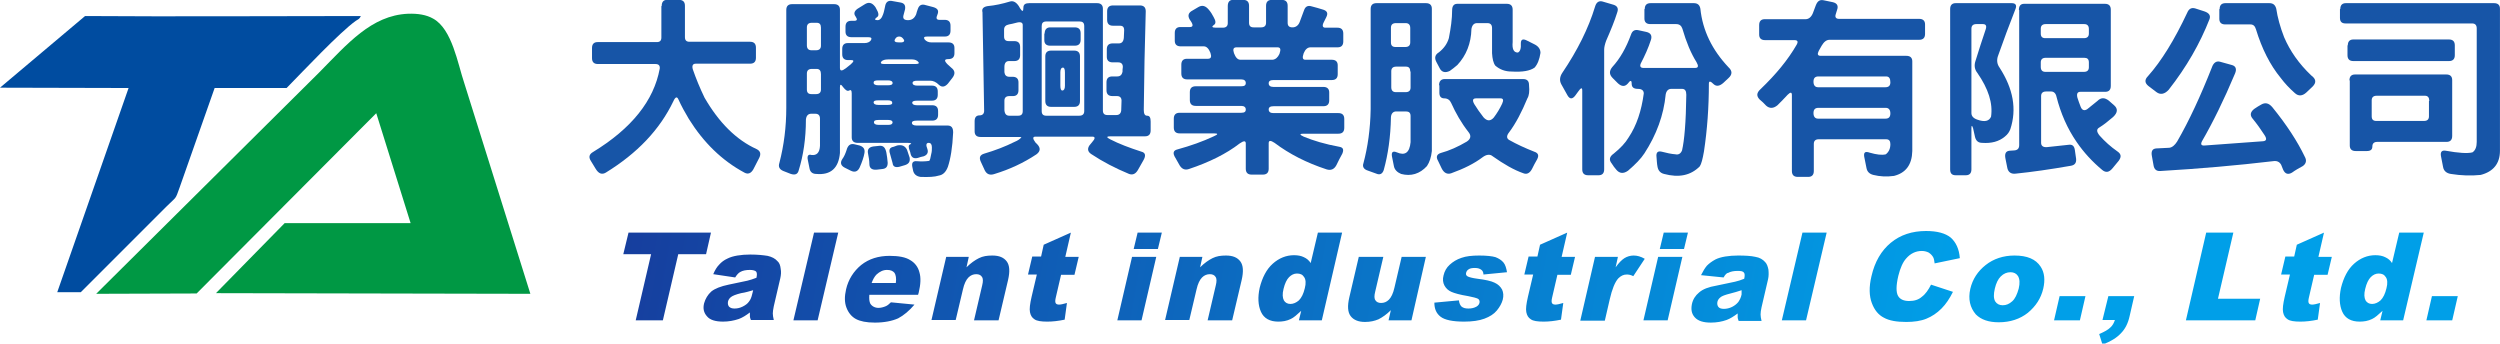 <?xml version="1.0" encoding="utf-8"?>
<!-- Generator: Adobe Illustrator 28.0.0, SVG Export Plug-In . SVG Version: 6.00 Build 0)  -->
<svg version="1.1" id="圖層_2" xmlns="http://www.w3.org/2000/svg" xmlns:xlink="http://www.w3.org/1999/xlink" x="0px" y="0px"
	 viewBox="0 0 764.1 105" style="enable-background:new 0 0 764.1 105;" xml:space="preserve">
<style type="text/css">
	.st0{fill-rule:evenodd;clip-rule:evenodd;fill:url(#SVGID_1_);}
	.st1{fill:#1755A7;}
	.st2{fill-rule:evenodd;clip-rule:evenodd;fill:#004CA0;}
	.st3{fill-rule:evenodd;clip-rule:evenodd;fill:#009844;}
</style>
<g>
	<linearGradient id="SVGID_1_" gradientUnits="userSpaceOnUse" x1="72.505" y1="14.866" x2="597.395" y2="107.418">
		<stop  offset="0" style="stop-color:#1D2087"/>
		<stop  offset="1" style="stop-color:#009FE8"/>
	</linearGradient>
	<path class="st0" d="M192.1,71.1h25.2l-1.5,6.6h-8.5l-4.7,20.2h-8.3l4.7-20.2h-8.5L192.1,71.1L192.1,71.1z M224.7,84.8
		c0.5-0.8,1-1.4,1.6-1.7c0.7-0.4,1.7-0.6,2.9-0.6c0.9,0,1.6,0.2,1.9,0.5c0.3,0.4,0.3,1,0.1,1.9c-1,0.4-2,0.7-2.8,0.9
		c-0.9,0.2-2.8,0.6-5.7,1.2c-2.4,0.5-4.2,1.2-5.3,2.1c-1.1,1-1.8,2.2-2.2,3.6c-0.4,1.6-0.1,2.9,0.9,4c0.9,1.1,2.6,1.6,4.9,1.6
		c1.7,0,3.3-0.3,4.8-0.8c1.1-0.4,2.2-1.1,3.4-2c0,0.6,0,1,0,1.2c0,0.3,0.1,0.6,0.3,1.1h7c-0.2-0.8-0.3-1.5-0.3-2
		c0-0.5,0.1-1.2,0.3-2.2l2-8.6c0.2-0.9,0.3-1.9,0.1-2.9c-0.1-1-0.4-1.8-1-2.3c-0.7-0.8-1.7-1.3-3-1.6c-1.3-0.2-3-0.4-5.3-0.4
		c-1.4,0-2.7,0.1-3.9,0.3c-1.2,0.2-2.2,0.5-3,0.9c-1.1,0.5-1.9,1.1-2.6,1.9c-0.7,0.7-1.3,1.7-1.8,2.9L224.7,84.8L224.7,84.8z
		 M230.2,88.7l-0.3,1.2c-0.2,0.9-0.5,1.7-1,2.3c-0.4,0.6-1.1,1.1-1.9,1.5c-0.8,0.4-1.6,0.6-2.5,0.6c-0.8,0-1.3-0.2-1.7-0.6
		c-0.3-0.4-0.4-0.9-0.3-1.5c0.1-0.5,0.4-1,0.9-1.4c0.5-0.4,1.5-0.8,3.1-1.2C227.9,89.4,229.1,89,230.2,88.7L230.2,88.7z M248.8,71.1
		h7.4l-6.3,26.8h-7.4L248.8,71.1L248.8,71.1z M280.6,90.1h-14.9c-0.1,1.2,0,2.1,0.3,2.7c0.5,0.8,1.4,1.3,2.5,1.3
		c0.7,0,1.5-0.2,2.2-0.5c0.5-0.2,1-0.6,1.6-1.2l7.2,0.7c-1.6,1.9-3.3,3.3-5,4.2c-1.8,0.8-4.2,1.3-7.1,1.3c-2.6,0-4.5-0.4-5.8-1.1
		c-1.3-0.7-2.3-1.9-2.9-3.5c-0.6-1.6-0.6-3.4-0.1-5.6c0.7-3,2.3-5.5,4.6-7.4c2.4-1.9,5.3-2.8,8.7-2.8c2.8,0,4.9,0.4,6.3,1.3
		c1.4,0.8,2.4,2.1,2.8,3.7c0.5,1.6,0.4,3.7-0.2,6.2L280.6,90.1L280.6,90.1z M273.8,86.5c0.2-1.4,0-2.5-0.4-3.1
		c-0.5-0.6-1.2-0.9-2.3-0.9c-1.2,0-2.2,0.5-3.2,1.4c-0.6,0.6-1.1,1.5-1.5,2.6H273.8L273.8,86.5z M289.2,78.5h6.9l-0.7,3.2
		c1.3-1.3,2.6-2.2,3.8-2.8c1.2-0.6,2.5-0.8,4.1-0.8c2.1,0,3.5,0.6,4.4,1.8c0.9,1.2,1,3.1,0.4,5.7l-2.9,12.3h-7.5l2.5-10.7
		c0.3-1.2,0.3-2.1-0.1-2.6c-0.3-0.5-0.9-0.8-1.7-0.8c-0.9,0-1.7,0.3-2.4,1c-0.7,0.7-1.3,1.9-1.7,3.7l-2.2,9.3h-7.4L289.2,78.5
		L289.2,78.5z M327.3,71.1l-1.7,7.4h4.1l-1.3,5.5h-4.1l-1.6,6.9c-0.2,0.8-0.2,1.4-0.1,1.6c0.1,0.4,0.5,0.6,1.1,0.6
		c0.5,0,1.4-0.2,2.4-0.5l-0.7,5.1c-1.9,0.4-3.7,0.6-5.3,0.6c-1.9,0-3.2-0.2-3.9-0.7c-0.8-0.5-1.2-1.2-1.4-2.2c-0.2-1,0-2.5,0.5-4.7
		l1.6-6.8h-2.7l1.3-5.5h2.7l0.8-3.6L327.3,71.1L327.3,71.1z M347.7,71.1h7.4l-1.2,5h-7.4L347.7,71.1L347.7,71.1z M346,78.5h7.4
		l-4.5,19.4h-7.4L346,78.5L346,78.5z M360.6,78.5h6.9l-0.7,3.2c1.3-1.3,2.6-2.2,3.8-2.8c1.2-0.6,2.5-0.8,4.1-0.8
		c2.1,0,3.5,0.6,4.4,1.8c0.9,1.2,1,3.1,0.4,5.7l-2.9,12.3h-7.5l2.5-10.7c0.3-1.2,0.3-2.1-0.1-2.6c-0.3-0.5-0.9-0.8-1.7-0.8
		c-0.9,0-1.7,0.3-2.4,1c-0.7,0.7-1.3,1.9-1.7,3.7l-2.2,9.3h-7.4L360.6,78.5L360.6,78.5z M410.2,71.1L404,97.9h-7l0.7-2.9
		c-1.3,1.2-2.3,2.1-3.2,2.5c-1.2,0.6-2.5,0.8-3.8,0.8c-2.6,0-4.4-1-5.3-3c-0.9-2-1-4.5-0.4-7.3c0.8-3.2,2.1-5.7,4-7.4
		c1.9-1.7,4.1-2.6,6.5-2.6c1.2,0,2.2,0.2,3,0.6c0.9,0.4,1.6,1,2.1,1.8l2.2-9.3H410.2L410.2,71.1z M398.8,88.1
		c0.4-1.5,0.3-2.7-0.2-3.4c-0.5-0.8-1.2-1.1-2.2-1.1c-0.9,0-1.7,0.4-2.4,1.1c-0.7,0.7-1.3,1.9-1.7,3.6c-0.4,1.6-0.3,2.7,0.1,3.5
		c0.4,0.7,1.1,1.1,2,1.1c0.9,0,1.8-0.4,2.6-1.1C397.8,91,398.4,89.8,398.8,88.1L398.8,88.1z M431.4,97.9h-7l0.7-3.1
		c-1.3,1.3-2.6,2.2-3.8,2.8c-1.2,0.5-2.5,0.8-4.1,0.8c-2,0-3.5-0.6-4.4-1.8c-0.9-1.2-1-3.1-0.4-5.7l2.9-12.4h7.5l-2.5,10.7
		c-0.3,1.2-0.3,2.1,0.1,2.6c0.3,0.5,0.9,0.8,1.7,0.8c0.9,0,1.7-0.3,2.4-1c0.7-0.7,1.3-1.9,1.7-3.7l2.2-9.4h7.4L431.4,97.9
		L431.4,97.9z M438.4,92.5l7.5-0.7c0.1,0.9,0.4,1.5,0.8,1.9c0.5,0.4,1.1,0.6,2.1,0.6c1,0,1.8-0.2,2.5-0.6c0.5-0.3,0.8-0.7,0.9-1.2
		c0.1-0.5-0.1-1-0.5-1.2c-0.4-0.2-1.4-0.5-3-0.8c-2.5-0.4-4.2-0.9-5.1-1.3c-0.9-0.4-1.6-1-2.1-1.9c-0.5-0.9-0.6-2-0.3-3.1
		c0.3-1.3,0.9-2.4,1.9-3.3c1-0.9,2.1-1.6,3.6-2.1c1.4-0.5,3.2-0.7,5.4-0.7c2.3,0,4,0.2,5,0.5c1,0.4,1.8,0.9,2.4,1.6
		c0.6,0.7,0.9,1.8,1.1,3l-7.2,0.7c0-0.6-0.2-1.1-0.6-1.4c-0.5-0.4-1.1-0.6-2-0.6c-0.8,0-1.5,0.1-1.9,0.4c-0.5,0.3-0.7,0.7-0.8,1.1
		c-0.1,0.5,0,0.8,0.5,1.1c0.4,0.2,1.4,0.5,3,0.7c2.4,0.3,4.2,0.7,5.2,1.2c1.1,0.5,1.8,1.2,2.3,2.1c0.4,0.9,0.5,1.9,0.2,3.1
		c-0.3,1.1-0.9,2.2-1.8,3.3c-0.9,1.1-2.2,1.9-3.8,2.5s-3.7,0.9-6.2,0.9c-3.5,0-5.9-0.5-7.2-1.5C439,95.8,438.4,94.4,438.4,92.5
		L438.4,92.5z M479,71.1l-1.7,7.4h4.1l-1.3,5.5H476l-1.6,6.9c-0.2,0.8-0.2,1.4-0.1,1.6c0.1,0.4,0.5,0.6,1.1,0.6
		c0.5,0,1.4-0.2,2.4-0.5l-0.7,5.1c-1.9,0.4-3.7,0.6-5.3,0.6c-1.9,0-3.2-0.2-3.9-0.7c-0.8-0.5-1.2-1.2-1.4-2.2c-0.2-1,0-2.5,0.5-4.7
		l1.6-6.8h-2.7l1.3-5.5h2.7l0.8-3.6L479,71.1L479,71.1z M487.5,78.5h7l-0.7,3.2c1-1.4,1.9-2.3,2.7-2.8c0.8-0.5,1.8-0.8,2.8-0.8
		c1.1,0,2.2,0.3,3.4,1l-3.5,5.3c-0.8-0.4-1.4-0.5-2-0.5c-1,0-1.8,0.4-2.6,1.2c-1,1.1-1.9,3.3-2.6,6.4l-1.5,6.5h-7.5L487.5,78.5
		L487.5,78.5z M508.5,71.1h7.4l-1.2,5h-7.4L508.5,71.1L508.5,71.1z M506.8,78.5l-4.5,19.4h7.4l4.5-19.4H506.8L506.8,78.5z
		 M526.8,84.8l-6.9-0.7c0.6-1.2,1.2-2.2,1.8-2.9c0.7-0.7,1.5-1.3,2.6-1.9c0.8-0.4,1.8-0.7,3-0.9c1.2-0.2,2.6-0.3,3.9-0.3
		c2.2,0,4,0.1,5.3,0.4c1.3,0.2,2.3,0.8,3,1.6c0.5,0.5,0.8,1.3,1,2.3c0.1,1,0.1,2-0.1,2.9l-2,8.6c-0.2,0.9-0.3,1.6-0.3,2.2
		c0,0.5,0.1,1.2,0.3,2h-7c-0.2-0.5-0.3-0.9-0.3-1.1c0-0.3,0-0.7,0-1.2c-1.2,0.9-2.3,1.6-3.4,2c-1.4,0.5-3,0.8-4.8,0.8
		c-2.3,0-3.9-0.5-4.9-1.6c-1-1.1-1.2-2.4-0.9-4c0.3-1.5,1.1-2.7,2.2-3.6c1.1-1,2.9-1.7,5.3-2.1c2.9-0.6,4.8-1,5.7-1.2
		c0.9-0.2,1.8-0.5,2.8-0.9c0.2-0.9,0.2-1.6-0.1-1.9c-0.3-0.4-0.9-0.5-1.9-0.5c-1.2,0-2.2,0.2-2.9,0.6
		C527.8,83.4,527.3,83.9,526.8,84.8L526.8,84.8z M532.3,88.7c-1.1,0.4-2.3,0.7-3.4,1c-1.6,0.4-2.7,0.8-3.1,1.2
		c-0.5,0.4-0.8,0.9-0.9,1.4c-0.1,0.6,0,1.1,0.3,1.5c0.3,0.4,0.9,0.6,1.7,0.6c0.8,0,1.7-0.2,2.5-0.6c0.8-0.4,1.4-0.9,1.9-1.5
		c0.4-0.6,0.8-1.3,1-2.3L532.3,88.7L532.3,88.7z M550.9,71.1h7.4l-6.3,26.8h-7.4L550.9,71.1L550.9,71.1z M590.2,87l6.7,2.2
		c-1,2-2.1,3.7-3.5,5.1c-1.4,1.4-2.9,2.4-4.6,3.1c-1.7,0.7-3.8,1-6.2,1c-2.9,0-5.2-0.4-6.8-1.3c-1.6-0.8-2.9-2.3-3.7-4.5
		c-0.8-2.1-0.9-4.9-0.1-8.2c1-4.4,3-7.8,5.9-10.2c2.9-2.4,6.5-3.6,10.8-3.6c3.4,0,5.9,0.7,7.5,2c1.6,1.4,2.6,3.5,2.8,6.3l-7.7,1.6
		c-0.1-0.8-0.2-1.4-0.4-1.8c-0.3-0.6-0.8-1.1-1.4-1.5c-0.6-0.3-1.3-0.5-2.1-0.5c-1.9,0-3.5,0.8-4.8,2.3c-1,1.1-1.8,2.9-2.4,5.3
		c-0.7,3-0.7,5-0.1,6.1c0.6,1.1,1.8,1.6,3.4,1.6c1.6,0,2.9-0.4,3.9-1.3C588.5,89.9,589.4,88.6,590.2,87L590.2,87z M602.2,88.3
		c0.7-3,2.3-5.4,4.7-7.3c2.4-1.9,5.4-2.9,8.8-2.9c3.9,0,6.5,1.1,8,3.4c1.2,1.8,1.4,4.1,0.8,6.7c-0.7,3-2.3,5.4-4.7,7.4
		c-2.4,1.9-5.4,2.9-8.9,2.9c-3.1,0-5.4-0.8-7-2.4C602.1,94,601.5,91.4,602.2,88.3L602.2,88.3z M609.7,88.2c-0.4,1.7-0.4,3,0.1,3.9
		c0.5,0.8,1.3,1.2,2.3,1.2c1.1,0,2-0.4,2.9-1.2c0.9-0.8,1.5-2.1,2-3.9c0.4-1.7,0.3-2.9-0.2-3.8c-0.5-0.8-1.3-1.2-2.3-1.2
		c-1.1,0-2.1,0.4-3,1.3C610.7,85.3,610.1,86.5,609.7,88.2L609.7,88.2z M629.5,90.5h7.9l-1.7,7.4h-7.9L629.5,90.5L629.5,90.5z
		 M644.4,90.5h7.9l-1.4,6.1c-0.5,2.3-1.4,4-2.7,5.3c-1.2,1.3-3.1,2.5-5.6,3.4l-1-3.2c1.6-0.7,2.7-1.3,3.4-2c0.7-0.6,1.1-1.4,1.4-2.3
		h-3.8L644.4,90.5L644.4,90.5z M674.3,71.1h8.3l-4.7,20.2h12.9l-1.5,6.6h-21.2L674.3,71.1L674.3,71.1z M710.3,71.1l-1.7,7.4h4.1
		l-1.3,5.5h-4.1l-1.6,6.9c-0.2,0.8-0.2,1.4-0.1,1.6c0.1,0.4,0.5,0.6,1.1,0.6c0.5,0,1.4-0.2,2.4-0.5l-0.7,5.1
		c-1.9,0.4-3.7,0.6-5.3,0.6c-1.9,0-3.2-0.2-3.9-0.7c-0.8-0.5-1.2-1.2-1.4-2.2c-0.2-1,0-2.5,0.5-4.7l1.6-6.8h-2.7l1.3-5.5h2.7
		l0.8-3.6L710.3,71.1L710.3,71.1z M740.8,71.1l-6.3,26.8h-7l0.7-2.9c-1.3,1.2-2.3,2.1-3.2,2.5c-1.2,0.6-2.5,0.8-3.8,0.8
		c-2.6,0-4.4-1-5.3-3c-0.9-2-1-4.5-0.4-7.3c0.8-3.2,2.1-5.7,4-7.4c1.9-1.7,4.1-2.6,6.5-2.6c1.2,0,2.2,0.2,3,0.6
		c0.9,0.4,1.6,1,2.1,1.8l2.2-9.3H740.8L740.8,71.1z M729.4,88.1c0.4-1.5,0.3-2.7-0.2-3.4c-0.5-0.8-1.2-1.1-2.2-1.1
		c-0.9,0-1.7,0.4-2.4,1.1c-0.7,0.7-1.3,1.9-1.7,3.6c-0.4,1.6-0.3,2.7,0.1,3.5c0.4,0.7,1.1,1.1,2,1.1c0.9,0,1.8-0.4,2.6-1.1
		C728.4,91,729,89.8,729.4,88.1L729.4,88.1z M743.3,90.5h7.9l-1.7,7.4h-7.9L743.3,90.5z"/>
	<g>
		<g transform="translate(13.143, 65.064)">
			<g>
				<path class="st1" d="M189.1-63.2c0-1.2,0.5-1.9,1.6-1.9h3.7c1.2,0,1.8,0.6,1.8,1.8v9.6c0,1,0.5,1.4,1.4,1.4h18.5
					c1.2,0,1.8,0.6,1.8,1.8v3.1c0,1.2-0.6,1.8-1.8,1.8h-16.6c-0.9,0-1.2,0.6-0.9,1.7c1,2.9,2.2,5.8,3.6,8.7
					c4.4,7.6,9.7,12.9,15.9,15.7c1.2,0.6,1.4,1.5,0.8,2.7l-1.8,3.5c-0.7,1.2-1.6,1.6-2.7,1c-6.9-3.7-12.5-9.2-17-16.4
					c-1.2-2-2.3-4-3.2-6c-0.4-0.9-0.9-0.8-1.5,0.5c-4.2,8.8-11.1,16-20.7,21.9c-1.2,0.7-2.2,0.3-3.1-1.2c-0.5-0.8-1-1.6-1.4-2.3
					c-0.8-1.2-0.6-2.1,0.6-2.8c11.8-7.2,18.6-15.7,20.4-25.5c0.1-0.9-0.3-1.4-1.3-1.4h-17.6c-1.2,0-1.8-0.6-1.8-1.8v-3.1
					c0-1.2,0.6-1.8,1.7-1.8h18.1c1,0,1.4-0.5,1.4-1.4V-63.2z"/>
			</g>
		</g>
		<g transform="translate(57.715, 65.064)">
			<g>
				<path class="st1" d="M206.5-63.7c1.2-0.8,2.2-0.6,3.1,0.5c0.2,0.2,0.3,0.4,0.4,0.6c0.9,1.5,1,2.4,0.3,2.8
					c-0.8,0.6-0.7,0.9,0.2,0.9c0.7,0,1.3-0.6,1.7-1.8c0.3-0.8,0.4-1.6,0.6-2.4c0.2-1.3,0.9-1.8,1.9-1.7l2.8,0.5
					c1.2,0.2,1.6,0.9,1.4,2.1l-0.5,1.9c-0.2,0.9,0.2,1.4,1.4,1.4c1.2,0,2-0.6,2.5-1.8c0.1-0.5,0.3-1,0.5-1.6
					c0.4-1.2,1.2-1.6,2.4-1.2l2.3,0.6c1.4,0.4,1.8,1.1,1.3,2.3c-0.5,1.1-0.3,1.6,0.6,1.6h1.6c1.2,0,1.8,0.6,1.8,1.8v1.5
					c0,1.2-0.6,1.8-1.7,1.8h-5.4c-1,0-1.2,0.3-0.8,0.9c0.5,0.6,1.2,0.9,2.1,0.9h5.2c1.2,0,1.8,0.6,1.8,1.7v1.6
					c0,1.2-0.6,1.8-1.9,1.8c-1.2,0-1.3,0.5-0.2,1.6l1.1,1c1.2,0.9,1.3,1.9,0.4,3.1l-1.4,1.8c-0.9,1-1.8,1.2-2.7,0.4
					c-0.9-0.9-1.8-1.3-2.7-1.3h-3.9c-1,0-1.5,0.2-1.5,0.7c0,0.5,0.5,0.8,1.4,0.8h4.5c1.2,0,1.8,0.6,1.8,1.8v1c0,1.2-0.6,1.8-1.8,1.8
					h-4.5c-1,0-1.5,0.2-1.5,0.6c0,0.5,0.5,0.8,1.4,0.8h4.7c1.2,0,1.8,0.6,1.8,1.8v1.1c0,1.2-0.6,1.8-1.8,1.8h-4.7
					c-1,0-1.5,0.2-1.5,0.7c0,0.5,0.5,0.8,1.4,0.8h9.5c1.2,0,1.7,0.7,1.7,2.1c-0.2,4.6-0.8,8.1-1.6,10.5c-0.6,1.6-1.5,2.5-2.8,2.7
					c-1.2,0.4-3.1,0.5-5.6,0.4c-1.3-0.2-2.1-0.9-2.3-2.2l-0.2-1c-0.2-1.2,0.3-1.7,1.4-1.6c1.2,0.1,2.5,0.1,3.8-0.1
					c0.2-0.2,0.4-0.9,0.6-2.1c0.2-0.7,0.2-1.3,0.2-2c0-0.9-0.3-1.4-1-1.4c-0.7,0-0.9,0.6-0.4,1.8c0.4,1.1,0,1.9-1.1,2.3
					c-0.6,0.1-1.2,0.3-1.8,0.5c-1.2,0.3-1.9-0.1-2.2-1.2c0-0.2-0.1-0.4-0.2-0.8c-0.5-1.2-0.5-1.9,0-2.1c0.7-0.3,0.4-0.5-0.8-0.5
					h-15.2c-1.2,0-1.8-0.6-1.8-1.7v-13.4c0-1-0.3-1.2-0.8-0.9c-0.5,0.3-1.1-0.1-1.8-1c-0.7-1-1-1-1,0v20.1c-0.4,4.6-2.8,6.8-7.2,6.4
					c-1.2,0-1.9-0.6-2.1-1.7l-0.5-2.5c-0.3-1.3,0.1-1.9,1.1-1.6c1.6,0.2,2.5-0.7,2.6-2.8v-8.3c0-1-0.5-1.5-1.4-1.5h-1.3
					c-0.9,0-1.5,0.6-1.6,1.8c0,5.8-0.8,11-2.2,15.5c-0.3,1.2-1.1,1.5-2.4,1.1c-0.8-0.3-1.5-0.6-2.3-0.9c-1.2-0.5-1.6-1.3-1.2-2.5
					c1.4-5.4,2.1-11,2.1-16.8v-29.9c0-1.2,0.6-1.8,1.8-1.8h12.8c1.2,0,1.8,0.6,1.8,1.7v17.8c0,1,0.6,1,1.8,0.1l1.5-1.2
					c1-0.9,1.1-1.3,0.1-1.3h-0.9c-1.2,0-1.8-0.6-1.8-1.8v-1.6c0-1.2,0.6-1.8,1.7-1.8h5.1c0.9,0,1.6-0.3,2-0.9
					c0.3-0.6,0.1-0.9-0.9-0.9h-5.1c-1.2,0-1.8-0.6-1.8-1.7v-1.5c0-1.2,0.6-1.8,1.7-1.8h0.9c1,0,1.1-0.4,0.5-1.3
					c-0.7-0.9-0.4-1.7,0.6-2.4C205.4-63,206-63.4,206.5-63.7z M193.2-56.6c0-1-0.4-1.5-1.3-1.5h-1.5c-1,0-1.5,0.5-1.5,1.4v5.5
					c0,1,0.5,1.5,1.4,1.5h1.4c1,0,1.5-0.5,1.5-1.4V-56.6z M218.5-53c-0.4-0.6-0.8-0.9-1.4-0.9c-0.6,0-1,0.3-1.3,0.9
					c-0.3,0.6,0.1,0.9,1.3,0.9C218.4-52,218.9-52.4,218.5-53z M223-46.1c-0.4-0.5-1.1-0.8-1.9-0.8h-7.4c-0.9,0-1.6,0.2-2,0.6
					c-0.4,0.5-0.2,0.8,0.8,0.8h9.6C223-45.5,223.3-45.7,223-46.1z M193.2-42.4c0-1-0.4-1.6-1.3-1.6h-1.5c-1,0-1.5,0.5-1.5,1.4v4.9
					c0,1,0.5,1.4,1.4,1.4h1.4c1,0,1.5-0.5,1.5-1.4V-42.4z M215.1-39.7c0-0.5-0.5-0.8-1.4-0.8h-3c-1,0-1.4,0.2-1.4,0.7
					c0,0.5,0.5,0.8,1.4,0.8h3C214.6-39,215.1-39.2,215.1-39.7z M215-33.6c0-0.5-0.4-0.8-1.3-0.8h-3c-1,0-1.4,0.2-1.4,0.6
					c0,0.5,0.5,0.8,1.4,0.8h3C214.6-33,215-33.2,215-33.6z M215.1-27.6c0-0.5-0.4-0.8-1.3-0.8h-3c-1,0-1.4,0.2-1.4,0.7
					c0,0.5,0.5,0.8,1.4,0.8h3C214.6-26.9,215-27.1,215.1-27.6z M201-19.1c0.4-1.5,1.1-2.1,2.3-1.9l1.7,0.4c1.2,0.4,1.7,1.1,1.5,2.3
					c-0.2,1.2-0.7,2.7-1.5,4.5c-0.6,1.2-1.5,1.5-2.7,0.9l-1.8-0.9c-1.2-0.6-1.5-1.5-0.8-2.6C200.3-17.2,200.7-18.2,201-19.1z
					 M216.5-20.6c1.4-0.3,2.4,0.1,3,1.3l0.8,2.4c0.2,1.2-0.2,1.9-1.4,2.3l-1.7,0.5c-1.2,0.3-2,0-2.1-1.1l-0.8-2.9
					c-0.4-1.2-0.1-1.9,1.1-2.1L216.5-20.6z M209.2-20.3l1.9-0.2c1.2-0.1,1.8,0.6,2.1,2.1c0.2,1,0.3,2,0.4,3.1c0,1.2-0.5,1.8-1.7,1.9
					l-1.7,0.2c-1.5,0.1-2.2-0.5-2.2-1.8c0-1-0.2-2-0.4-3.1C207.3-19.4,207.9-20.1,209.2-20.3z"/>
			</g>
		</g>
		<g transform="translate(102.286, 65.064)">
			<g>
				<path class="st1" d="M199.6-63.2c2.2-0.2,4.5-0.7,6.8-1.4c1-0.3,1.9,0.2,2.7,1.4l0.4,0.7c0.7,1.1,1,1,1-0.2c0-1,0.6-1.4,1.8-1.4
					h20.7c1.2,0,1.8,0.6,1.8,1.7v31.1c0,1,0.5,1.4,1.4,1.4h2.7c0.9,0,1.4-0.5,1.5-1.4l0.1-3c0-0.9-0.5-1.4-1.4-1.4h-1.4
					c-1.2,0-1.8-0.6-1.8-1.8v-2.4c0-1.2,0.6-1.8,1.8-1.8h1.5c0.9,0,1.4-0.5,1.6-1.4c0-0.5,0-0.9,0.1-1.5c0-0.9-0.5-1.4-1.4-1.4h-1.7
					c-1.2,0-1.8-0.6-1.8-1.7V-50c0-1.2,0.6-1.8,1.8-1.8h1.9c0.9,0,1.4-0.6,1.5-1.7l0.1-2.3c0-1-0.4-1.4-1.3-1.4h-2.1
					c-1.2,0-1.8-0.6-1.8-1.8v-2.6c0-1.2,0.6-1.8,1.8-1.8h8.2c1.2,0,1.8,0.6,1.8,1.8c-0.3,10-0.5,20-0.6,30.1c0,1.2,0.3,1.8,1,1.8
					c0.8,0,1.1,0.6,1.1,1.8v2.7c0,1.2-0.6,1.8-1.7,1.8h-10.6c-1.2,0-1.3,0.3-0.1,0.9c2.7,1.4,5.9,2.6,9.6,3.8
					c1.2,0.3,1.4,1.2,0.6,2.6l-1.7,3c-0.7,1.2-1.6,1.6-2.7,1.2c-4.1-1.7-8-3.7-11.6-6.1c-1.2-0.8-1.2-1.9-0.2-3l0.5-0.6
					c1-1.1,1-1.7,0.1-1.7h-17.4c-0.9,0-0.9,0.6,0,1.8l0.6,0.6c1,1.1,0.9,2.1-0.3,3c-3.9,2.6-8.2,4.6-12.8,6c-1.4,0.5-2.4,0.1-3-1.1
					l-1.2-2.6c-0.6-1.3-0.3-2.1,1-2.5c3.4-1,6.5-2.2,9.3-3.6c1-0.4,1.7-0.9,2.1-1.4c-0.1-0.1-0.6-0.1-1.6-0.1h-10.9
					c-1.2,0-1.8-0.6-1.8-1.7V-28c0-1.2,0.5-1.8,1.5-1.8c1,0,1.5-0.6,1.4-1.7l-0.5-29.8C197.7-62.4,198.3-63,199.6-63.2z M208.3-58.1
					l-1.2,0.3l-1,0.2c-1,0.2-1.5,0.7-1.5,1.6v2.1c0,1,0.5,1.4,1.4,1.4h1.7c1.2,0,1.8,0.6,1.8,1.8v2.5c0,1.2-0.6,1.8-1.8,1.8h-1.6
					c-0.9,0-1.4,0.6-1.4,1.8v1.6c0.1,0.9,0.6,1.4,1.5,1.4h1c1.2,0,1.8,0.6,1.8,1.7v2.4c0,1.2-0.6,1.8-1.7,1.8h-1.1
					c-1,0-1.5,0.5-1.5,1.4v2.9c0.1,1.2,0.6,1.7,1.5,1.7h2.7c1,0,1.4-0.5,1.4-1.4v-26.1C210.4-58.2,209.7-58.5,208.3-58.1z
					 M229.1-57.1c0-1-0.5-1.4-1.4-1.4h-10.2c-1,0-1.4,0.5-1.4,1.4v26c0,1,0.5,1.4,1.4,1.4h10.1c1,0,1.5-0.5,1.5-1.4V-57.1z
					 M217-54.8c0-1.2,0.6-1.9,1.7-1.9h7.5c1.2,0,1.8,0.6,1.8,1.8v2c0,1.2-0.6,1.8-1.8,1.8h-7.5c-1.2,0-1.8-0.6-1.8-1.7V-54.8z
					 M217.2-47.8c0-1.2,0.6-1.8,1.8-1.8h7c1.2,0,1.8,0.6,1.8,1.8v13.6c0,1.2-0.6,1.8-1.8,1.8H219c-1.2,0-1.8-0.6-1.8-1.8V-47.8z
					 M223.2-42.9c0-1-0.2-1.5-0.6-1.5c-0.5,0-0.8,0.5-0.8,1.4v4.1c0,1,0.2,1.5,0.6,1.5c0.5,0,0.8-0.5,0.8-1.4V-42.9z"/>
			</g>
		</g>
		<g transform="translate(146.858, 65.064)">
			<g>
				<path class="st1" d="M228.4-63.2c0-1.2,0.5-1.9,1.6-1.9h3.1c1.2,0,1.8,0.6,1.8,1.8v5.2c0,1,0.5,1.4,1.4,1.4h2.3
					c1,0,1.5-0.5,1.5-1.4v-5.2c0-1.2,0.6-1.8,1.8-1.8h3c1.2,0,1.8,0.6,1.8,1.8v5.2c0,1,0.5,1.4,1.5,1.4c1,0,1.8-0.6,2.2-1.7l1.3-3.5
					c0.4-1.2,1.2-1.6,2.4-1.2c1.1,0.3,2.3,0.6,3.5,1c1.2,0.4,1.5,1.1,0.9,2.3l-0.8,1.6c-0.5,1-0.3,1.6,0.5,1.6h3.7
					c1.2,0,1.8,0.6,1.8,1.8v2.4c0,1.2-0.6,1.8-1.7,1.8h-8.3c-0.9,0-1.6,0.6-2.1,1.8c-0.5,1.4-0.3,2,0.5,2h8.1c1.2,0,1.8,0.6,1.8,1.7
					v2.7c0,1.2-0.6,1.8-1.8,1.8h-17.8c-1,0-1.5,0.3-1.5,1c0,0.7,0.5,1.1,1.4,1.1h15.3c1.2,0,1.8,0.6,1.8,1.7v2.4
					c0,1.2-0.6,1.8-1.8,1.8h-15.2c-1,0-1.5,0.3-1.5,1c0,0.7,0.5,1.1,1.4,1.1h19.9c1.2,0,1.8,0.6,1.8,1.8v2.7c0,1.2-0.6,1.8-1.8,1.8
					h-10.7c-1.2,0-1.2,0.3,0.1,0.9c2.9,1.2,6.5,2.3,10.9,3.1c1.2,0.2,1.4,0.9,0.9,2.1c-0.7,1.2-1.2,2.3-1.8,3.5
					c-0.7,1.3-1.7,1.7-3,1.3c-6.1-2-11.4-4.7-15.9-8.1c-1.2-0.8-1.8-0.8-1.8,0.1v7.8c0,1.2-0.6,1.8-1.8,1.8h-3.4
					c-1.2,0-1.8-0.6-1.8-1.8v-7.7c0-0.9-0.6-0.9-1.9,0c-4,3.1-9.2,5.7-15.5,7.8c-1.2,0.4-2.1,0-2.8-1.1l-1.3-2.3
					c-0.9-1.4-0.7-2.3,0.6-2.6c4-1.1,7.7-2.4,11.1-4c1.4-0.6,1.4-0.9,0.1-0.9h-10.5c-1.2,0-1.8-0.6-1.8-1.8v-2.7
					c0-1.2,0.6-1.8,1.8-1.8h18.8c1,0,1.4-0.3,1.4-1c0-0.7-0.5-1.1-1.4-1.1h-13.9c-1.2,0-1.8-0.6-1.8-1.8v-2.4c0-1.2,0.6-1.8,1.8-1.8
					h13.9c1,0,1.4-0.3,1.4-1c0-0.7-0.5-1.1-1.4-1.1h-16.5c-1.2,0-1.8-0.6-1.8-1.8v-2.7c0-1.2,0.6-1.8,1.7-1.8h6.4
					c1,0,1.2-0.6,0.8-1.8c-0.5-1.3-1.2-2-2-2H214c-1.2,0-1.8-0.6-1.8-1.7v-2.4c0-1.2,0.6-1.8,1.7-1.8h2.9c1,0,1.1-0.6,0.3-1.8
					c-1-1.3-0.9-2.3,0.1-3l2.2-1.3c1.2-0.7,2.2-0.4,3.2,0.8c0.6,0.7,1.1,1.5,1.5,2.3c0.7,1.2,0.7,2,0,2.4c-0.7,0.5-0.5,0.8,0.7,0.8
					h2.1c1,0,1.5-0.5,1.5-1.4V-63.2z M244.2-48.6c0.5-1.4,0.3-2-0.6-2h-12.5c-1,0-1.2,0.6-0.8,1.8c0.5,1.3,1.1,2,2,2h9.8
					C243-46.9,243.7-47.5,244.2-48.6z"/>
			</g>
		</g>
		<g transform="translate(191.429, 65.064)">
			<g>
				<path class="st1" d="M227.5-62.3c0-1.2,0.6-1.8,1.8-1.8h15.1c1.2,0,1.8,0.6,1.8,1.7v43.5c-0.2,1.9-0.7,3.4-1.5,4.6
					c-2.2,2.4-4.9,3.2-7.9,2.4c-1.2-0.5-2-1.3-2.2-2.4l-0.6-3c-0.2-1.3,0.3-1.7,1.5-1.2c2.5,1.1,3.9,0.1,4.2-3.1v-8
					c0-1-0.5-1.4-1.4-1.4h-3c-0.9,0-1.5,0.6-1.6,1.7c-0.1,6.1-0.9,11.5-2.2,16.2c-0.4,1.2-1.2,1.6-2.3,1.1l-2.5-0.9
					c-1.3-0.4-1.8-1.2-1.4-2.3c1.3-4.9,2.1-10.4,2.2-16.5V-62.3z M252.4-61.9c0-1.3,0.5-2,1.6-2h15.1c1.2,0,1.8,0.6,1.8,1.8v9.9
					c-0.2,2.1,0.3,3.2,1.6,3.2c0.7-0.3,1-1.3,0.9-2.8c0-1.2,0.6-1.5,1.8-0.9l2.4,1.2c1.2,0.6,1.8,1.5,1.8,2.6
					c-0.3,2-0.9,3.5-1.8,4.5c-1.4,1-3.7,1.4-7,1.2c-2,0-3.6-0.6-5-1.8c-0.6-0.8-0.9-2.1-1-3.8v-7.7c0-1-0.5-1.5-1.4-1.5H260
					c-0.9,0-1.5,0.6-1.7,1.8c-0.1,4.4-1.6,8.1-4.3,11c-0.8,0.7-1.6,1.3-2.3,1.8c-1.4,0.7-2.5,0.4-3.1-0.8l-1-1.9
					c-0.7-1.3-0.4-2.3,0.8-3c1.5-1.2,2.5-2.6,3-4.3C252-56.5,252.4-59.3,252.4-61.9z M239.6-56.5c0-1-0.5-1.5-1.4-1.5h-3
					c-1,0-1.5,0.5-1.5,1.4v4.5c0,1,0.5,1.4,1.4,1.4h3c1,0,1.5-0.5,1.5-1.4V-56.5z M239.6-43.2c0-1-0.4-1.5-1.3-1.5h-3
					c-1,0-1.5,0.5-1.5,1.4v4.9c0,1,0.5,1.5,1.4,1.5h3c1,0,1.5-0.5,1.5-1.4V-43.2z M248.4-39c0-1.2,0.6-1.9,1.7-1.9h24
					c1.2,0,1.8,0.6,1.8,1.8c0.2,2,0,3.3-0.5,4.1c-1.7,4.1-3.5,7.6-5.6,10.4c-0.8,1-0.8,1.8,0,2.3c2.3,1.3,4.9,2.5,7.7,3.6
					c1.2,0.4,1.5,1.1,0.9,2.3c-0.6,1-1.1,2-1.6,3c-0.7,1.3-1.6,1.7-2.6,1.3c-2.9-1-6-2.8-9.4-5.2c-0.8-0.7-1.9-0.6-3.1,0.3
					c-2.5,1.9-5.7,3.5-9.6,4.9c-1.2,0.4-2.2-0.1-2.9-1.5l-1.1-2.3c-0.7-1.2-0.4-2,0.8-2.4c2.6-0.7,5.3-1.9,8-3.5
					c1.2-0.8,1.4-1.8,0.5-2.9c-2.2-2.8-3.9-5.8-5.3-8.9c-0.4-0.9-1.1-1.4-2.1-1.4c-1,0-1.5-0.6-1.5-1.7V-39z M267.7-33.4
					c0.5-1.1,0.3-1.6-0.5-1.6h-7.5c-1,0-1.2,0.6-0.5,1.8c0.8,1.3,1.7,2.6,2.8,4c1.1,1.2,2.1,1.2,3.1,0.1
					C266.1-30.4,267-31.9,267.7-33.4z"/>
			</g>
		</g>
		<g transform="translate(236.001, 65.064)">
			<g>
				<path class="st1" d="M251.5-63c0.4-1.4,1.2-1.9,2.3-1.6l3.4,1c1.2,0.4,1.5,1.2,1.1,2.3c-0.8,2.6-2,5.5-3.4,8.7
					c-0.4,1.1-0.6,2-0.6,2.7v36.6c0,1.2-0.6,1.8-1.7,1.8h-3.2c-1.2,0-1.8-0.6-1.8-1.8v-24.1c0-1-0.4-0.9-1.3,0.4l-0.8,1.1
					c-0.9,1.2-1.7,1.2-2.4,0l-1.9-3.4c-0.6-1.1-0.5-2.3,0.3-3.5C246.1-49.6,249.5-56.4,251.5-63z M266.7-62.3c0-1.2,0.6-1.8,1.8-1.8
					h13.2c1.2,0,1.8,0.6,2,1.7c0.7,6.7,3.6,12.6,8.6,17.9c1.2,1.1,1.2,2.2,0,3.3c-0.5,0.4-0.9,0.9-1.5,1.4c-1.2,1.1-2.2,1.2-3,0.5
					c-1-1-1.5-1.1-1.5-0.2c0,7.2-0.5,14.1-1.5,20.7c-0.4,2.3-0.8,3.9-1.3,4.6c-2.8,2.8-6.4,3.5-10.9,2.3c-1.2-0.3-1.8-1.1-2-2.2
					c-0.2-1-0.2-1.9-0.3-2.9c-0.2-1.5,0.4-2,1.6-1.7c1.5,0.4,2.9,0.7,4.2,0.8c0.9,0.2,1.6-0.2,2-1.2c0.7-3,1.2-8.6,1.3-17
					c0-1.2-0.4-1.8-1.3-1.8h-3.3c-0.9,0-1.5,0.6-1.7,1.7c-0.6,6.3-2.8,12.3-6.5,18c-1.1,1.7-2.8,3.4-5,5.3c-1.4,1-2.6,0.9-3.6-0.3
					c-0.5-0.6-1-1.2-1.4-1.9c-0.9-1.1-0.7-2.1,0.6-3c2.1-1.7,3.6-3.3,4.6-5c2.4-3.6,3.9-8.1,4.6-13.4c0-0.9-0.6-1.4-1.8-1.4
					c-1.3,0-1.9-0.5-1.9-1.6c0-1.1-0.4-1.1-1.2,0c-0.9,1-1.9,0.9-3-0.1l-1.6-1.6c-1.1-1.1-1.1-2.2-0.1-3.4c2.3-2.5,4.2-5.8,5.7-9.9
					c0.4-1.2,1.2-1.6,2.4-1.3l2.3,0.5c1.3,0.3,1.8,1.1,1.4,2.4c-0.8,2.5-1.9,4.9-3.1,7.2c-0.4,0.9-0.1,1.4,0.8,1.4h15.8
					c1,0,1.1-0.6,0.4-1.8c-1.7-2.7-3.1-6.1-4.3-10.2c-0.3-0.9-0.9-1.4-1.9-1.4h-7.9c-1.2,0-1.8-0.6-1.8-1.7V-62.3z"/>
			</g>
		</g>
		<g transform="translate(280.572, 65.064)">
			<g>
				<path class="st1" d="M274.4-63.4c0.5-1.3,1.2-1.8,2.3-1.6c1,0.2,1.9,0.4,2.9,0.6c1.3,0.3,1.8,1.1,1.3,2.4l-0.4,1.3
					c-0.3,0.9,0.1,1.4,1,1.4H306c1.2,0,1.8,0.6,1.8,1.7v2.9c0,1.2-0.6,1.8-1.8,1.8h-27.4c-0.9,0-1.7,0.6-2.4,1.8l-0.9,1.6
					c-0.5,1-0.3,1.5,0.6,1.5h26.2c1.2,0,1.8,0.6,1.8,1.7v27.4c-0.1,4.2-2,6.7-5.6,7.6c-2.2,0.3-4.3,0.2-6.3-0.3
					c-1.2-0.3-1.9-1-2.1-2.1l-0.7-3.5c-0.2-1.3,0.3-1.7,1.7-1.2c2.1,0.6,3.7,0.8,4.9,0.5c0.9-0.7,1.4-1.7,1.4-3.1
					c0-1-0.4-1.5-1.3-1.5h-20.6c-1,0-1.5,0.5-1.5,1.4v8.3c0,1.2-0.6,1.8-1.7,1.8h-3.2c-1.2,0-1.8-0.6-1.8-1.8V-36
					c0-0.9-0.4-1-1.3-0.1c-1,1.1-2,2.1-3.1,3.2c-1.2,1-2.4,1.1-3.5,0.1c-0.6-0.7-1.2-1.2-1.9-1.8c-1.1-1.1-1-2.1,0.2-3.2
					c4.8-4.6,8.4-9,11-13.5c0.6-1,0.4-1.5-0.6-1.5h-9c-1.2,0-1.8-0.6-1.8-1.7v-2.9c0-1.2,0.6-1.8,1.7-1.8h12.5
					c0.9,0,1.7-0.6,2.2-1.8L274.4-63.4z M297.2-39.9c0-1.2-0.4-1.8-1.3-1.8h-20.7c-1,0-1.5,0.5-1.5,1.6c0,1.1,0.5,1.7,1.4,1.7h20.6
					C296.7-38.4,297.2-38.9,297.2-39.9z M297.2-30.4c0-1.1-0.5-1.7-1.4-1.7h-20.6c-1,0-1.5,0.5-1.5,1.6c0,1.1,0.5,1.7,1.4,1.7h20.6
					C296.7-28.8,297.2-29.3,297.2-30.4z"/>
			</g>
		</g>
		<g transform="translate(325.144, 65.064)">
			<g>
				<path class="st1" d="M270.9-62.3c0-1.2,0.6-1.8,1.7-1.8h17.1c1.2,0,1.6,0.6,1.2,1.7c-1.9,4.8-3.7,9.7-5.4,14.5
					c-0.4,1.2-0.3,2.4,0.5,3.5c4.2,6.5,5.3,12.7,3.3,18.8c-0.3,0.8-0.8,1.6-1.7,2.3c-1.8,1.5-4.1,2.1-6.9,1.9
					c-1.2,0-1.9-0.6-2.2-1.8l-0.6-2.7c-0.3-0.9-0.5-0.9-0.5,0v12.6c0,1.2-0.6,1.8-1.7,1.8h-3.1c-1.2,0-1.7-0.6-1.7-1.8V-62.3z
					 M291.9-62c0-1.2,0.5-1.9,1.6-1.9h24.7c1.2,0,1.8,0.6,1.8,1.8v23.3c0,1.2-0.6,1.8-1.7,1.8h-7.6c-0.9,0-1.2,0.6-0.9,1.8
					c0.3,0.9,0.6,1.8,1,2.8c0.4,1,1.1,1.3,2,0.7l3.1-2.5c1.1-1.1,2.2-1.1,3.5-0.1l1.7,1.5c1.1,1,1,2.2-0.4,3.5
					c-1.5,1.3-2.9,2.4-4.2,3.2c-0.9,0.5-0.9,1.3,0.1,2.5c1.6,1.8,3.4,3.4,5.4,4.8c1.2,0.8,1.3,1.7,0.4,2.9l-1.9,2.3
					c-1,1.2-2,1.4-3.1,0.5c-3-2.5-5.6-5.3-7.8-8.5c-2.9-4.2-4.9-8.8-6.2-13.9c-0.2-1-0.8-1.6-1.6-1.6h-1.6c-1,0-1.5,0.5-1.5,1.4
					v14.3c0,0.9,0.6,1.4,1.8,1.3l6.5-0.7c1.2-0.2,1.8,0.3,2,1.5l0.4,2.8c0.1,1.2-0.4,1.9-1.6,2.1c-6.3,1.1-11.9,1.9-16.8,2.4
					c-1.4,0.2-2.3-0.4-2.6-1.6l-0.6-3c-0.3-1.5,0.1-2.3,1.3-2.4l1.5-0.1c0.9-0.1,1.4-0.6,1.4-1.6V-62z M281.8-56.2
					c0.3-1,0-1.5-0.9-1.5h-2c-1,0-1.5,0.5-1.5,1.4v25.8c0,0.9,0.6,1.6,1.8,2c2.2,0.8,3.6,0.5,4.2-0.9c0.6-4.1-0.8-8.5-4.2-13.4
					c-0.8-1-1-2.2-0.6-3.5C279.6-49.6,280.7-52.9,281.8-56.2z M313.3-56.2c0-1-0.5-1.5-1.4-1.5h-11.8c-1,0-1.5,0.5-1.5,1.4v1.5
					c0,1,0.5,1.4,1.4,1.4h11.8c1,0,1.5-0.5,1.5-1.4V-56.2z M313.3-46c0-1-0.5-1.4-1.4-1.4h-11.8c-1,0-1.5,0.5-1.5,1.4v1.4
					c0,1,0.5,1.5,1.4,1.5h11.8c1,0,1.5-0.5,1.5-1.4V-46z"/>
			</g>
		</g>
		<g transform="translate(369.715, 65.064)">
			<g>
				<path class="st1" d="M308.7-62.3c0-1.2,0.6-1.8,1.8-1.8h13.4c1.2,0,1.8,0.6,2.1,1.7c0.4,2.7,1.2,5.6,2.4,8.7
					c1.8,4.2,4.5,8.1,8.3,11.7c1.5,1.1,1.6,2.2,0.4,3.4l-1.9,1.8c-1.2,1.1-2.4,1.2-3.5,0.2c-1.7-1.5-3.1-3-4.3-4.6
					c-3.3-4-5.8-9-7.6-14.9c-0.3-1-0.8-1.5-1.7-1.5h-7.7c-1.2,0-1.8-0.6-1.8-1.7V-62.3z M298.8-61.2c0.5-1.2,1.3-1.6,2.4-1.3
					l2.8,0.9c1.5,0.5,2,1.3,1.6,2.4c-2.9,7.4-7,14.6-12.5,21.6c-1.2,1.3-2.5,1.6-3.7,0.7l-2.5-1.9c-1.1-0.9-1.2-1.9-0.1-3
					C290.9-46.4,294.9-52.9,298.8-61.2z M306.3-44.4c0.5-1.5,1.4-2.1,2.5-1.8l3.6,1c1.2,0.3,1.6,1.2,1,2.6
					c-3.4,8.1-6.8,15-10.1,20.7c-0.5,1-0.2,1.4,0.9,1.3l17.8-1.3c1-0.1,1.2-0.7,0.4-1.9c-1.1-1.7-2.3-3.4-3.7-5.1
					c-0.8-1-0.6-2,0.6-2.9c0.7-0.5,1.4-0.9,2.1-1.3c1.2-0.7,2.3-0.5,3.4,0.8c4.4,5.4,7.7,10.5,9.9,15.1c0.7,1.2,0.4,2.2-0.6,2.9
					c-1.1,0.6-2.2,1.2-3.3,2c-1.2,0.7-2.1,0.4-2.7-0.9l-0.6-1.5c-0.5-0.9-1.3-1.3-2.5-1.1c-11,1.3-22.5,2.3-34.4,3
					c-1.2,0.1-1.9-0.5-2.1-1.7l-0.5-2.8c-0.3-1.5,0.1-2.3,1.3-2.4l4-0.2c0.9-0.1,1.7-0.8,2.4-1.9C299.4-28.2,302.9-35.8,306.3-44.4z
					"/>
			</g>
		</g>
		<g transform="translate(414.287, 65.064)">
			<g>
				<path class="st1" d="M301-62.3c0-1.2,0.6-1.8,1.7-1.8H348c1.2,0,1.8,0.6,1.8,1.7V-19c0,3.9-2,6.4-5.9,7.4
					c-2.9,0.3-6,0.2-9.1-0.3c-1.3-0.2-2.2-0.9-2.4-2.2l-0.6-3.1c-0.3-1.4,0.2-2,1.4-1.8c3.9,0.7,6.7,0.9,8.2,0.5
					c0.9-0.6,1.3-1.7,1.3-3.2v-34.7c0-1-0.5-1.5-1.4-1.5h-38.7c-1.2,0-1.7-0.6-1.7-1.7V-62.3z M303.3-51.2c0-1.2,0.6-1.8,1.7-1.8
					h29.2c1.2,0,1.8,0.6,1.8,1.8v3c0,1.2-0.6,1.8-1.8,1.8h-29.2c-1.2,0-1.8-0.6-1.8-1.8V-51.2z M303.8-40.5c0-1.2,0.6-1.8,1.7-1.8
					h27.9c1.2,0,1.8,0.6,1.8,1.7v17.1c0,1.2-0.6,1.8-1.7,1.8h-21.2c-1,0-1.5,0.5-1.5,1.4c0,1-0.6,1.4-1.7,1.4h-3.4
					c-1.2,0-1.8-0.6-1.8-1.7V-40.5z M328.2-34.2c0-1-0.4-1.6-1.3-1.6h-14.8c-1,0-1.5,0.5-1.5,1.4v4.9c0,1,0.5,1.4,1.4,1.4h14.6
					c1,0,1.5-0.5,1.5-1.4V-34.2z"/>
			</g>
		</g>
	</g>
	<path class="st2" d="M0,26.8l39.3,0.1L17.5,89.3l7.2,0l26.1-26.1c3.3-3.3,2.7-2,4.1-5.9l10.7-30.4l22,0C93,21.4,103.7,10,108.7,6.4
		c0.9-0.6,1.1-0.5,1.6-1.5c-27.9,0-56.5,0.2-84.3,0L0,26.8z"/>
	<path class="st3" d="M132.4,5.7c-2.1-1.2-4.7-1.6-7.7-1.5c-11.2,0.5-18.5,9.2-27.2,18L29.4,89.8l30.7-0.1L115,34.6l10.5,33.6
		l-38.5,0L66,89.6l96.1,0.2l-20.2-64.4C139.9,19.5,138.2,8.9,132.4,5.7z"/>
</g>
</svg>
